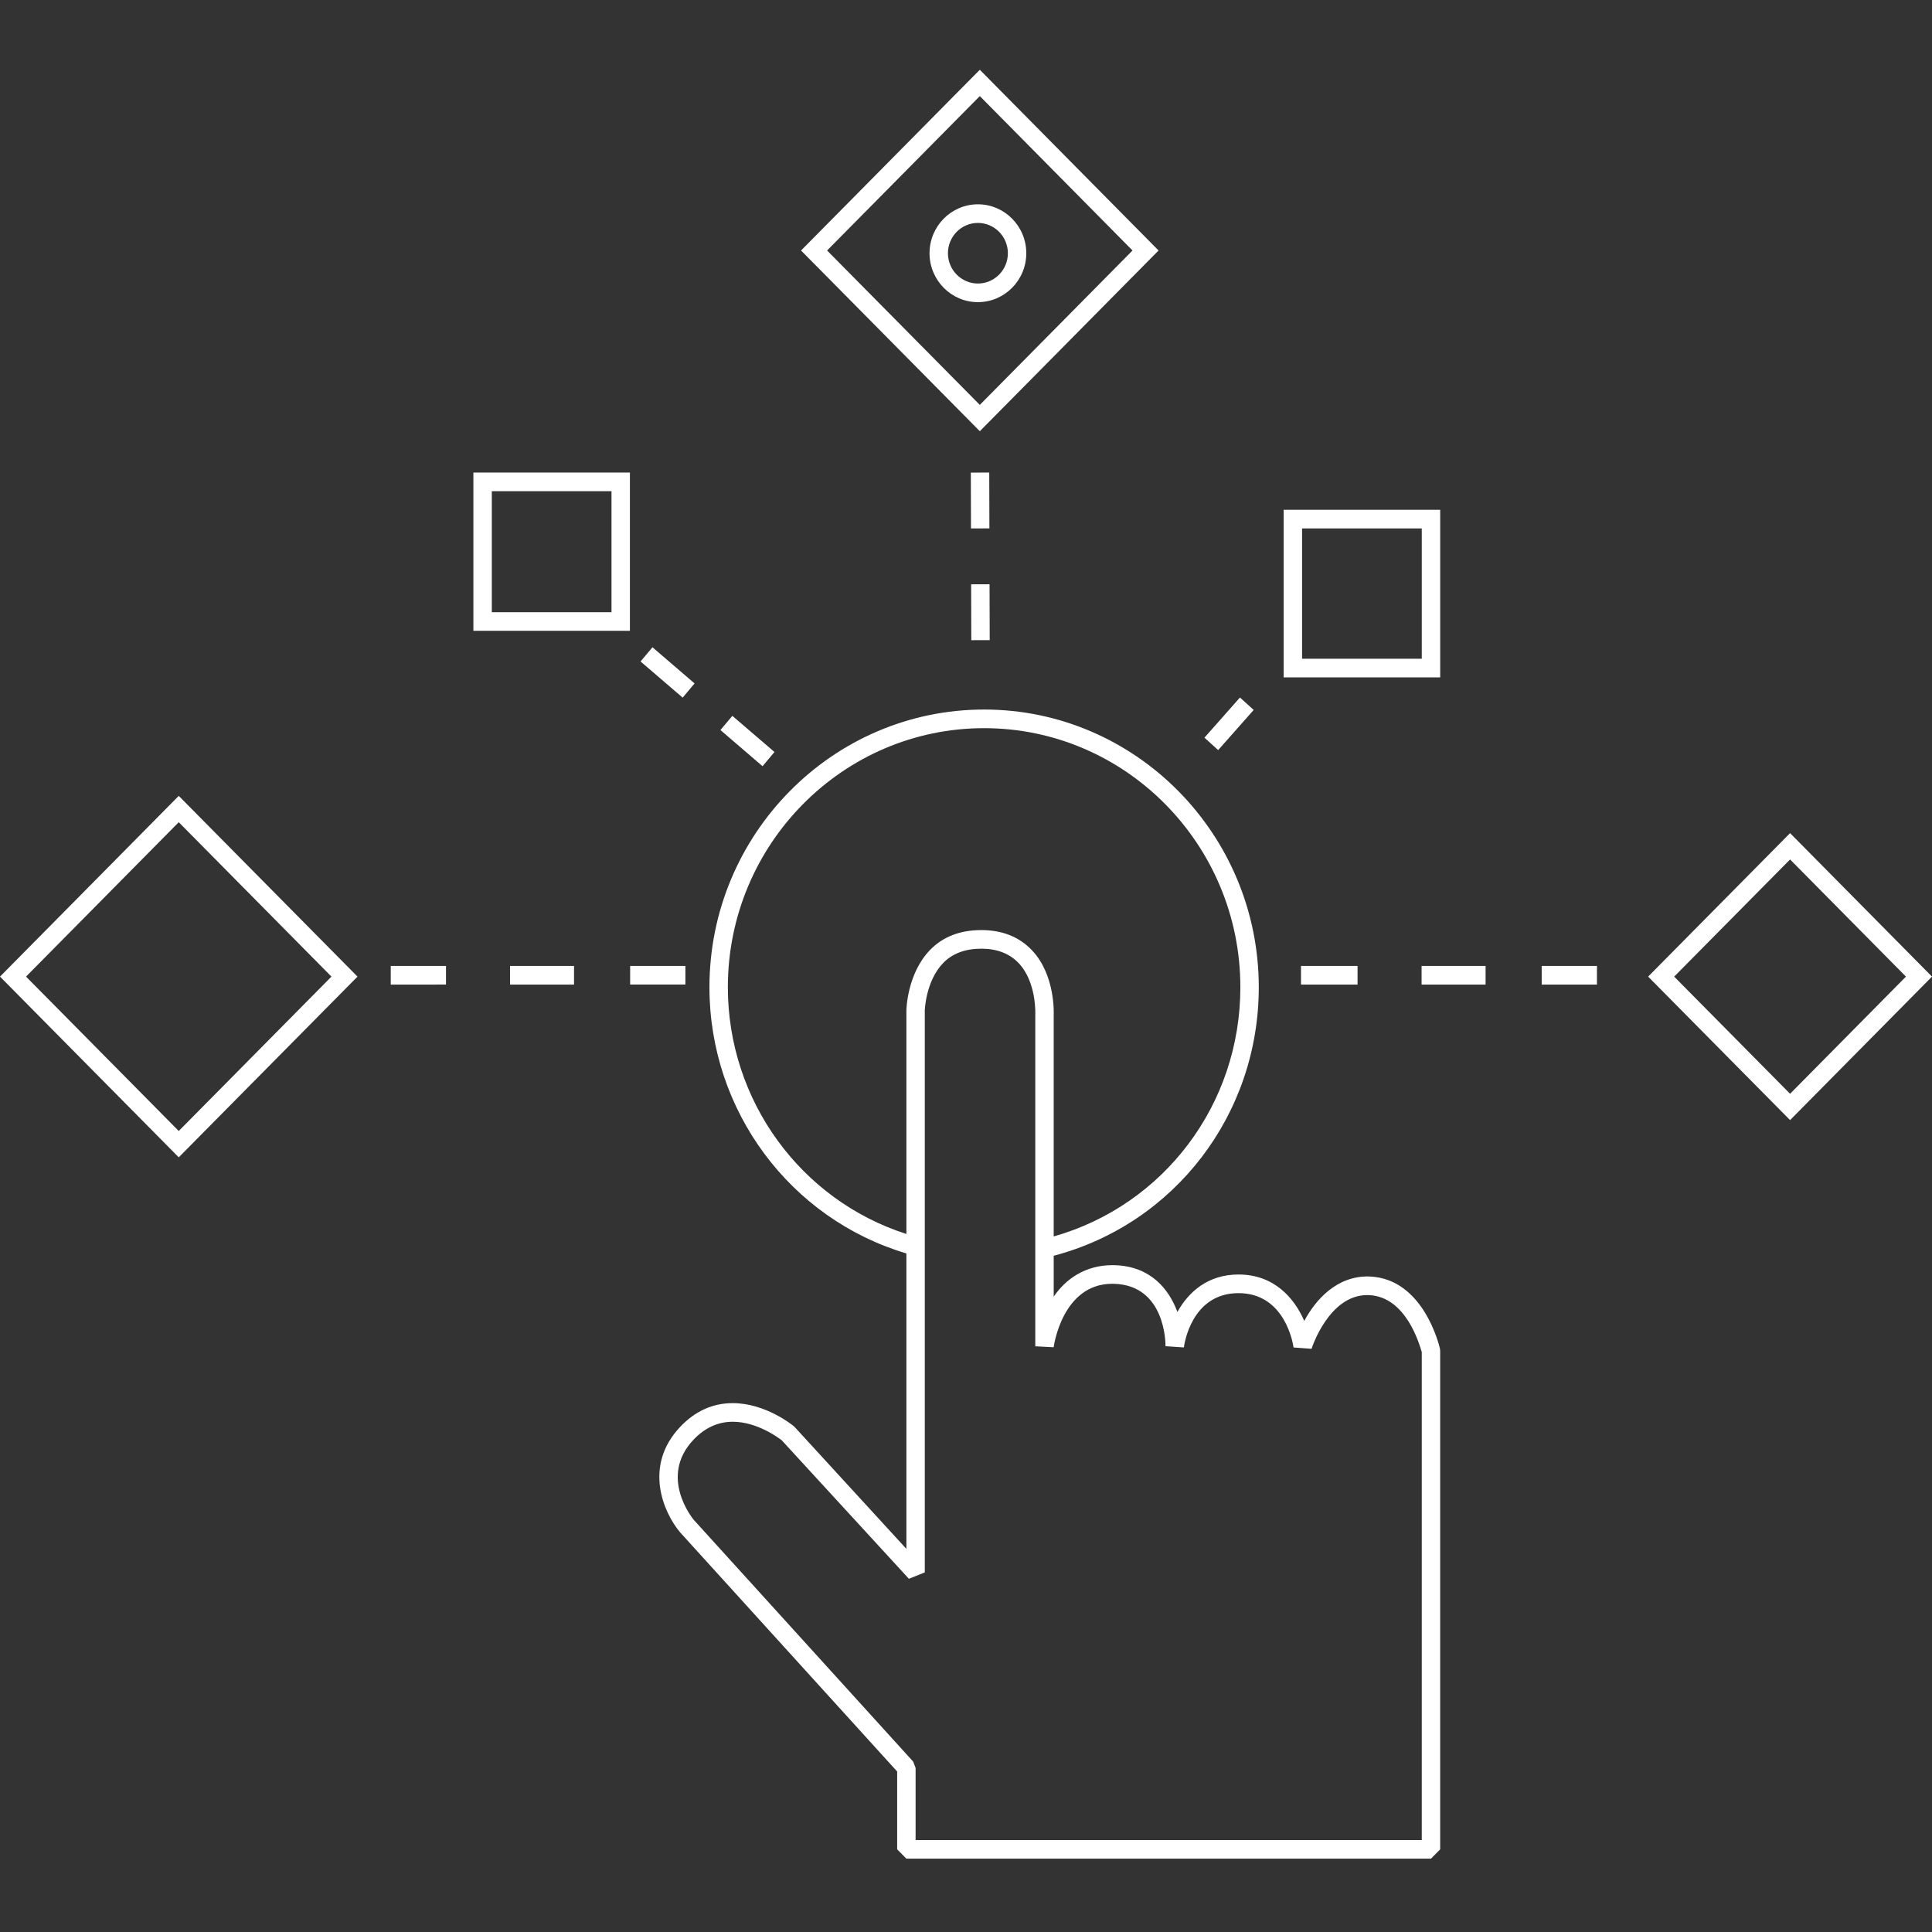 <svg xmlns="http://www.w3.org/2000/svg" width="355" height="355" fill="none"><rect width="100%" height="100%" fill="#333333" stroke="none"/><g clip-path="url(#a)"><path fill="#fff" fill-rule="evenodd" d="m328.922 205.816-26.079-26.366 26.079-26.366L355 179.45l-26.078 26.366zm-21.294-26.366 21.294 21.529 21.293-21.529-21.293-21.529-21.294 21.529zm-24.344-1.957h10.151v3.421h-10.151v-3.421zm-22.072 0h11.761v3.421h-11.761v-3.421zm-25.343-83.816h28.762v30.789h-28.762v-30.79zm3.384 27.368h21.994V97.098h-21.994v23.947zm-.198 56.448h10.393v3.421h-10.393v-3.421zm-34.675 54.978.484.005c6.5.214 9.894 4.306 11.481 8.589 2.012-3.609 5.538-6.878 11.229-6.878 6.551 0 10.256 4.334 12.083 8.534 2.003-3.777 5.966-8.397 12.036-8.165 9.869.414 12.737 12.657 12.877 13.178l.059.449v91.63l-1.692 1.71h-96.392l-1.692-1.71v-14.299l-39.914-43.981c-2.993-3.57-6.771-12.121.019-19.324 2.742-2.911 6.001-4.386 9.684-4.386 6.05 0 11.017 4.071 11.227 4.244l.159.154 20.519 22.381v-54.286c-21.377-6.365-36.189-26.228-36.189-48.911 0-28.138 22.64-51.029 50.47-51.029 27.828 0 50.47 22.891 50.47 51.029 0 23.364-15.449 43.475-37.681 49.34v7.513c2.18-3.221 5.793-5.787 10.763-5.787zm23.534-51.066c0-26.252-21.121-47.606-47.086-47.606-25.963 0-47.086 21.354-47.086 47.606 0 20.822 13.379 39.098 32.805 45.336v-41.026c-.005-.241.142-6.814 4.345-11.157 2.348-2.428 5.522-3.659 9.43-3.659 3.786 0 6.886 1.218 9.212 3.621 4.424 4.567 4.088 11.748 4.081 12.052v40.622c20.28-5.759 34.299-24.295 34.299-45.789zm-34.306 66.15-3.375-.173v-60.846c.002-.092.301-6.111-3.127-9.637-1.664-1.712-3.948-2.579-6.784-2.579-2.964 0-5.324.884-7.014 2.627-3.217 3.327-3.381 8.676-3.379 8.729v103.248l-2.925 1.17-23.358-25.442c-.586-.457-4.539-3.408-9.004-3.408-2.721 0-5.155 1.119-7.233 3.324-6.373 6.763-.198 14.379.069 14.702l40.312 44.416.449 1.163v13.255h93.008v-89.672c-.446-1.445-2.884-10.171-9.693-10.456l-.321-.007c-7.082 0-10.209 9.769-10.237 9.871l-3.31-.246c-.054-.421-1.438-9.983-10.11-9.983-8.712 0-9.991 9.549-10.041 9.975l-3.374-.226c.007-.472.017-11.155-9.405-11.463l-.376-.005c-9.21-.001-10.762 11.541-10.772 11.663zm27.708-112.01 6.522-7.377 2.524 2.283-6.525 7.376-2.521-2.282zm-39.459-17.924-3.384.01-.029-10.263 3.384-.011.029 10.264zm-3.469-30.781 3.384-.01.029 10.264-3.384.007-.029-10.261zm-31.196-40.81 32.847-33.21 32.845 33.21-32.845 33.204-32.847-33.204zm32.847-28.373-28.062 28.372 28.062 28.368 28.06-28.368-28.06-28.372zm-9.24 28.875c0-4.957 3.986-8.99 8.889-8.99 4.903 0 8.89 4.032 8.89 8.99 0 4.954-3.987 8.988-8.89 8.988-4.903 0-8.889-4.034-8.889-8.988zm14.396 0c0-3.072-2.471-5.57-5.507-5.57-3.037 0-5.507 2.498-5.507 5.57 0 3.07 2.47 5.567 5.507 5.567 3.036 0 5.507-2.498 5.507-5.567zm-52.817 87.614 2.191-2.608 7.739 6.642-2.191 2.61-7.739-6.644zm-14.679-12.601 2.191-2.609 7.737 6.644-2.189 2.608-7.739-6.643zm8.242 59.369h-10.152v-3.421h10.152v3.421zm-38.956-94.08h28.762v29.08H86.985v-29.08zm3.384 25.658h21.994V90.257H90.369v22.235zm-18.568 65.001h10.151v3.421H71.801v-3.421zM0 179.45l32.846-33.209 32.846 33.209-32.846 33.206L0 179.45zm32.846-28.371L4.785 179.45l28.06 28.367 28.06-28.367-28.06-28.371zm72.633 29.835H93.717v-3.421h11.762v3.421z" clip-rule="evenodd"/></g><defs><clipPath id="a"><path fill="#fff" d="M0 0h355v355H0z"/></clipPath></defs></svg>